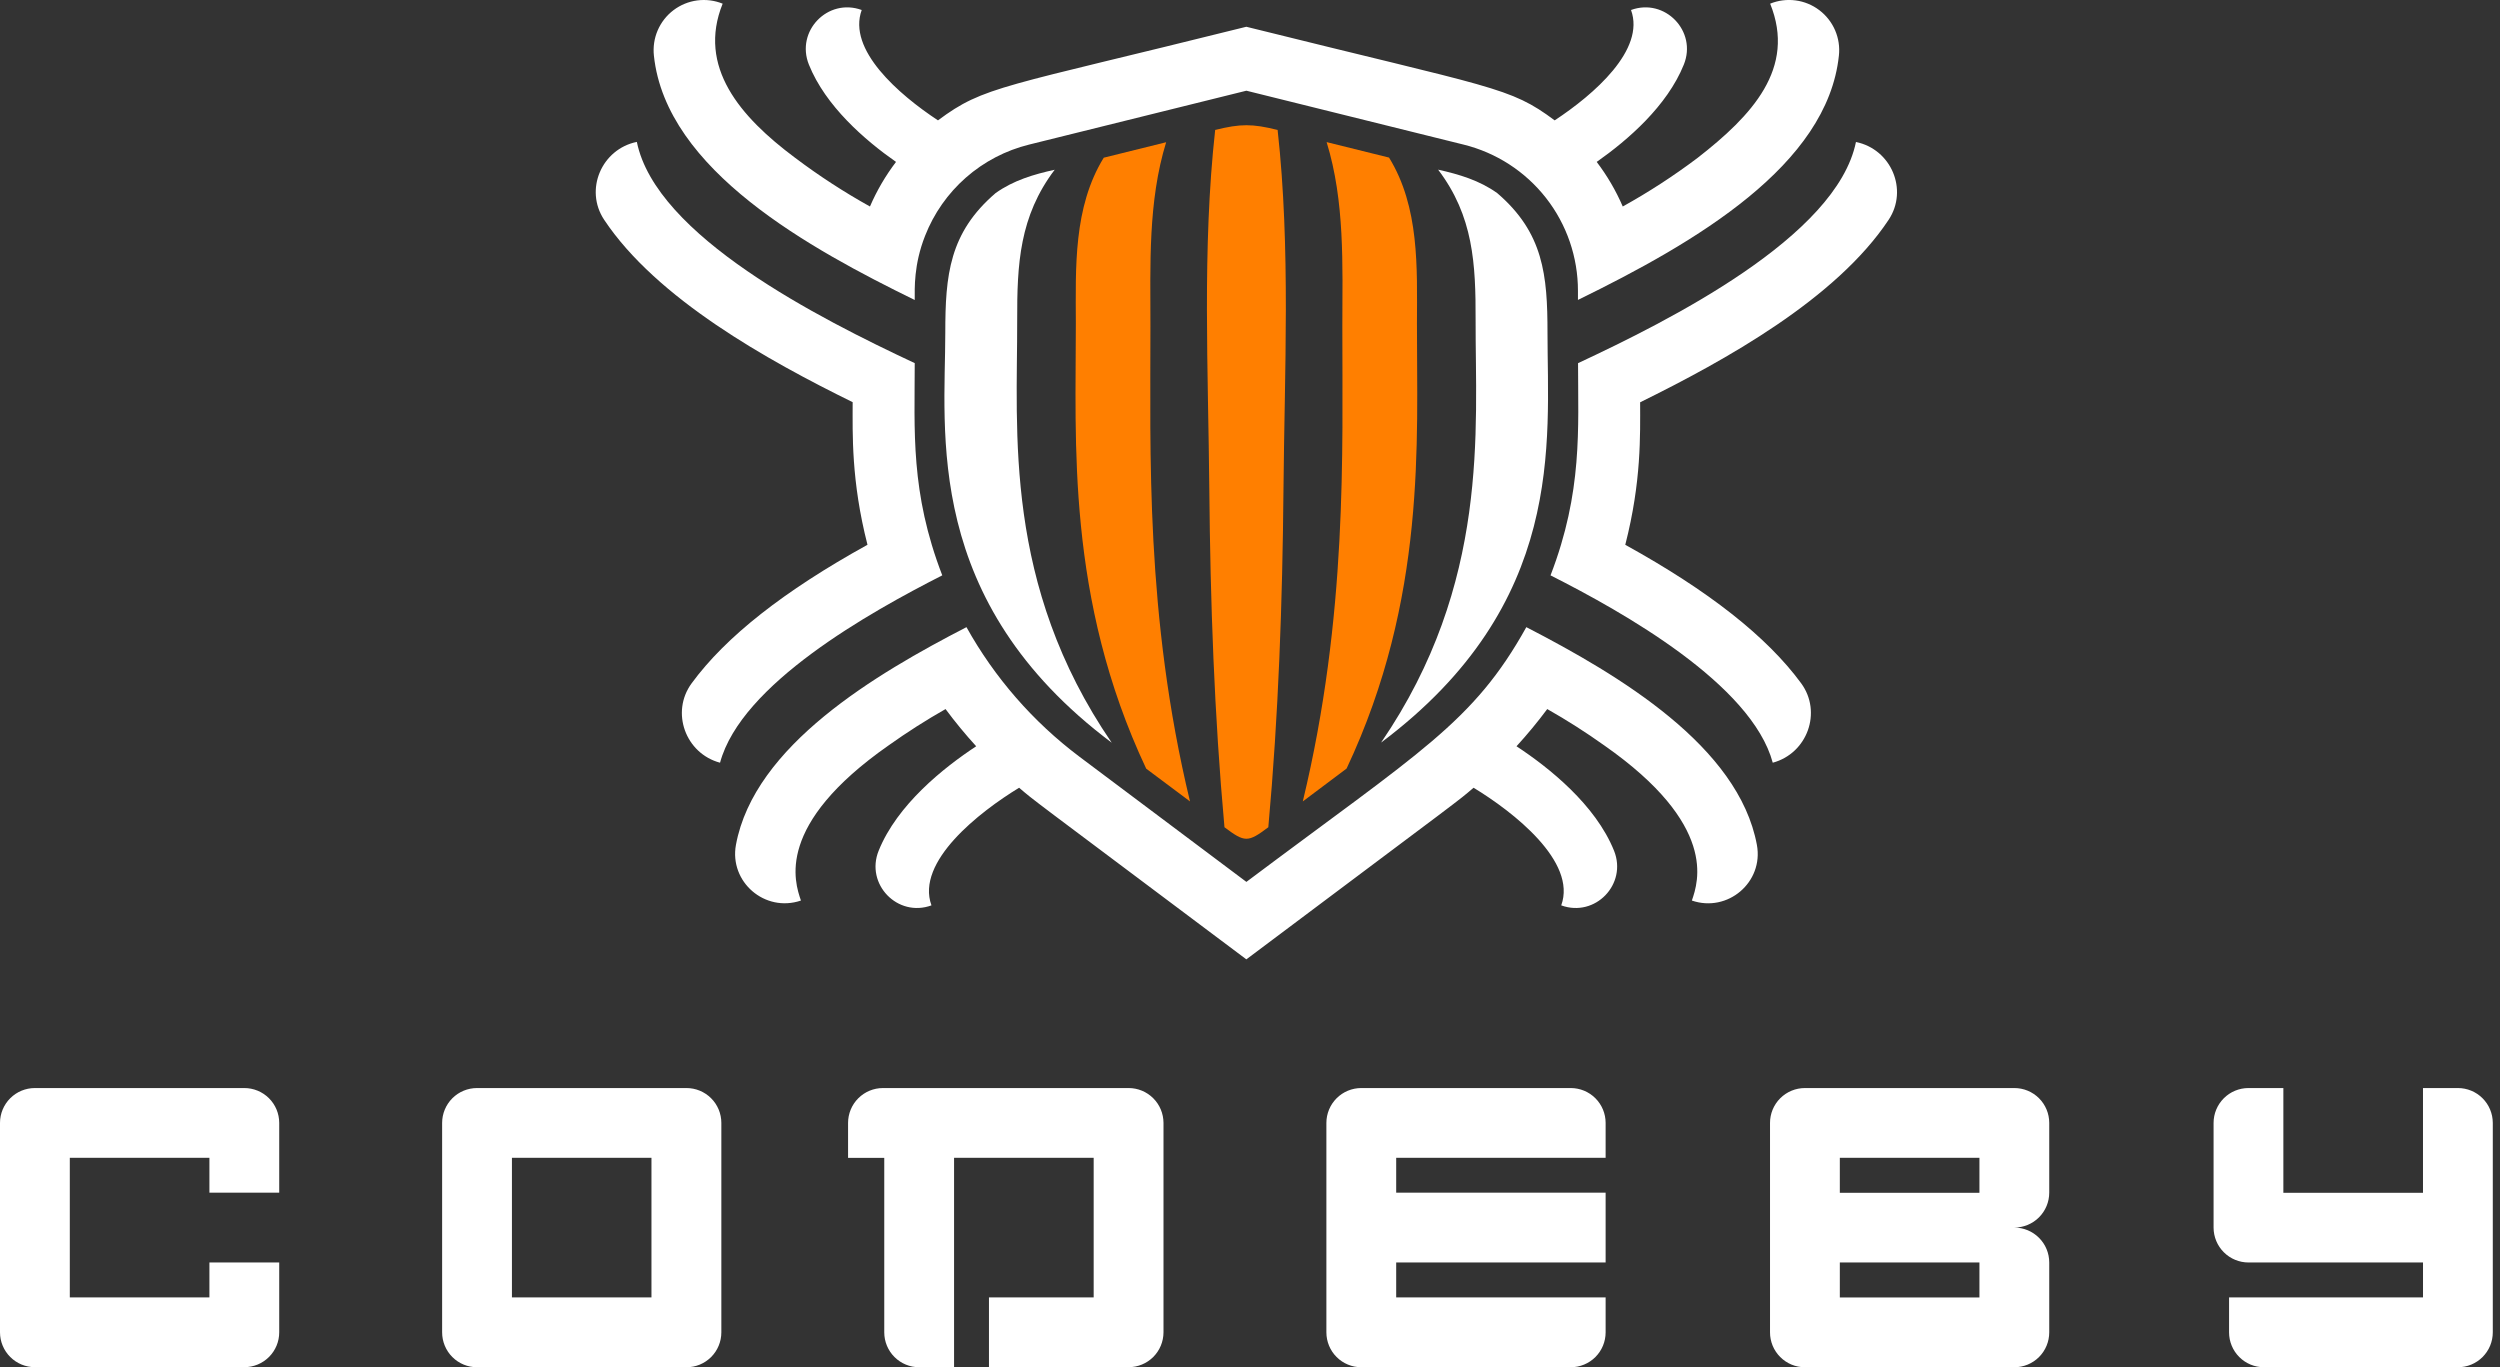<svg width="128" height="70" viewBox="0 0 128 70" fill="none" xmlns="http://www.w3.org/2000/svg">
<rect x="0" y="0" width="128" height="70" fill="#333333" stroke="none"/>
<g clip-path="url(#clip0_2:3)">
<path d="M12.508 55.708H1.787C1.314 55.708 0.86 55.895 0.525 56.229C0.19 56.563 0.002 57.016 0 57.489L0 68.216C0.001 68.69 0.19 69.143 0.525 69.478C0.86 69.812 1.314 70 1.787 70H12.508C12.982 70 13.436 69.812 13.771 69.478C14.107 69.144 14.296 68.69 14.296 68.216V64.639H10.722V66.426H3.574V59.278H10.722V61.065H14.296V57.489C14.295 57.016 14.106 56.563 13.771 56.229C13.435 55.895 12.981 55.708 12.508 55.708V55.708Z" fill="white"/>
<path d="M57.784 55.708H45.208C44.734 55.708 44.28 55.896 43.944 56.231C43.609 56.567 43.421 57.021 43.421 57.495V59.283H45.274V68.216C45.274 68.69 45.462 69.145 45.798 69.48C46.133 69.815 46.587 70.003 47.061 70.003H48.848V59.278H55.996V66.426H50.635V70H57.784C58.257 70 58.711 69.812 59.046 69.478C59.381 69.143 59.57 68.69 59.571 68.216V57.489C59.569 57.016 59.38 56.563 59.045 56.229C58.71 55.895 58.257 55.708 57.784 55.708Z" fill="white"/>
<path d="M80.421 55.708H69.698C69.224 55.708 68.769 55.896 68.434 56.231C68.099 56.567 67.911 57.021 67.911 57.495V68.216C67.911 68.69 68.099 69.145 68.434 69.48C68.769 69.815 69.224 70.003 69.698 70.003H80.421C80.895 70.003 81.35 69.815 81.685 69.48C82.02 69.145 82.208 68.69 82.208 68.216V66.426H71.485V64.639H82.208V61.065H71.485V59.278H82.208V57.489C82.207 57.016 82.018 56.563 81.683 56.229C81.348 55.895 80.894 55.708 80.421 55.708Z" fill="white"/>
<path d="M36.933 68.216V57.489C36.932 57.016 36.743 56.563 36.408 56.229C36.073 55.895 35.619 55.708 35.146 55.708H24.424C23.95 55.708 23.495 55.896 23.16 56.231C22.825 56.567 22.637 57.021 22.637 57.495V68.216C22.637 68.69 22.825 69.145 23.16 69.48C23.495 69.815 23.95 70.003 24.424 70.003H35.146C35.381 70.004 35.613 69.957 35.83 69.868C36.047 69.778 36.244 69.646 36.41 69.48C36.576 69.314 36.708 69.117 36.797 68.9C36.887 68.683 36.933 68.451 36.933 68.216V68.216ZM33.355 66.426H26.211V59.278H33.355V66.426Z" fill="white"/>
<path d="M125.844 55.708H124.057V61.07H116.908V55.708H115.122C114.648 55.708 114.194 55.896 113.859 56.231C113.524 56.567 113.335 57.021 113.335 57.495V62.857C113.337 63.33 113.526 63.783 113.861 64.117C114.196 64.451 114.649 64.639 115.122 64.639H124.058V66.426H114.128V68.216C114.128 68.69 114.316 69.145 114.651 69.48C114.986 69.815 115.441 70.003 115.915 70.003H125.844C126.078 70.003 126.311 69.957 126.528 69.867C126.744 69.778 126.941 69.646 127.107 69.48C127.273 69.314 127.405 69.117 127.495 68.9C127.584 68.683 127.631 68.451 127.631 68.216V57.489C127.629 57.016 127.44 56.563 127.105 56.229C126.77 55.895 126.317 55.708 125.844 55.708Z" fill="white"/>
<path d="M103.134 55.708H92.412C92.177 55.708 91.945 55.754 91.728 55.844C91.511 55.934 91.314 56.065 91.148 56.231C90.982 56.397 90.85 56.594 90.76 56.811C90.671 57.028 90.624 57.26 90.625 57.495V68.216C90.624 68.451 90.671 68.683 90.76 68.9C90.85 69.117 90.982 69.314 91.148 69.48C91.314 69.646 91.511 69.778 91.728 69.868C91.945 69.957 92.177 70.004 92.412 70.003H103.134C103.608 70.003 104.063 69.815 104.398 69.48C104.733 69.145 104.921 68.69 104.921 68.216V64.639C104.921 64.165 104.732 63.711 104.397 63.376C104.062 63.041 103.608 62.852 103.134 62.852C103.608 62.851 104.062 62.663 104.397 62.328C104.732 61.992 104.921 61.538 104.921 61.065V57.489C104.92 57.016 104.731 56.563 104.396 56.229C104.061 55.895 103.607 55.708 103.134 55.708V55.708ZM101.347 66.431H94.199V64.639H101.347V66.431ZM101.347 61.07H94.199V59.278H101.347V61.07Z" fill="white"/>
<path d="M50.976 9.885C48.605 11.917 48.399 14.082 48.399 17.037C48.399 22.087 47.224 30.756 56.92 38.027C51.36 29.91 52.093 22.097 52.08 16.405C52.072 13.515 52.195 11.077 54 8.691C52.922 8.928 51.886 9.236 50.976 9.885Z" fill="white"/>
<path d="M60.928 41.033C58.629 31.492 58.907 23.119 58.902 16.712C58.902 13.573 58.772 10.32 59.707 7.282L56.512 8.074C54.95 10.614 55.076 13.701 55.083 16.563C55.092 22.543 54.572 30.62 58.685 39.355C59.431 39.911 60.178 40.47 60.928 41.033Z" fill="#FF7F00"/>
<path d="M62.217 6.653C61.545 12.72 61.864 18.978 61.917 25.076C61.969 30.84 62.171 36.612 62.693 42.355C63.736 43.14 63.893 43.14 64.938 42.355C65.46 36.612 65.662 30.84 65.714 25.076C65.767 18.978 66.085 12.72 65.414 6.653C64.111 6.331 63.52 6.331 62.217 6.653Z" fill="#FF7F00"/>
<path d="M66.703 41.033C67.451 40.47 68.199 39.909 68.946 39.349C73.056 30.618 72.536 22.549 72.548 16.558C72.555 13.696 72.681 10.608 71.119 8.068L67.923 7.276C68.859 10.314 68.734 13.567 68.728 16.706C68.724 23.138 69.002 31.494 66.703 41.033Z" fill="#FF7F00"/>
<path d="M79.232 17.037C79.232 14.081 79.026 11.916 76.655 9.885C75.745 9.235 74.709 8.927 73.631 8.686C75.44 11.067 75.559 13.51 75.551 16.399C75.537 21.959 76.296 29.861 70.711 38.021C80.202 30.908 79.232 22.636 79.232 17.037Z" fill="white"/>
<path d="M80.796 18.594C80.796 21.927 81.04 25.173 79.387 29.459C83.104 31.337 89.683 35.037 90.765 39.051C92.535 38.574 93.302 36.465 92.221 34.986C90.47 32.599 87.487 30.253 83.214 27.894C84.049 24.633 83.975 22.269 83.975 20.598C88.326 18.453 94.009 15.307 96.698 11.254C97.717 9.718 96.829 7.638 95.025 7.27C94.036 12.135 85.405 16.438 80.796 18.594Z" fill="white"/>
<path d="M46.834 15.36C46.834 14.749 46.781 13.559 47.362 12.079C47.811 10.93 48.529 9.905 49.456 9.091C50.383 8.278 51.492 7.699 52.69 7.403L63.815 4.644L74.934 7.403C76.607 7.816 78.094 8.779 79.156 10.136C80.218 11.494 80.793 13.169 80.791 14.893V15.356C86.856 12.393 93.557 8.455 94.151 2.852C94.201 2.409 94.134 1.962 93.958 1.553C93.782 1.144 93.503 0.788 93.148 0.52C92.794 0.251 92.375 0.079 91.934 0.021C91.493 -0.037 91.044 0.02 90.632 0.188C91.974 3.497 89.696 5.923 86.907 8.091C85.692 9.006 84.415 9.835 83.085 10.573C82.735 9.761 82.287 8.994 81.751 8.29C83.357 7.162 85.36 5.422 86.211 3.31C86.906 1.598 85.24 -0.123 83.508 0.512C84.251 2.545 81.612 4.838 79.599 6.163C77.283 4.435 76.554 4.541 63.812 1.37C51.273 4.497 50.404 4.387 48.025 6.163C46.015 4.838 43.376 2.548 44.12 0.512C42.382 -0.123 40.726 1.598 41.416 3.31C42.267 5.426 44.27 7.167 45.876 8.29C45.34 8.994 44.892 9.761 44.542 10.573C43.208 9.831 41.926 8.997 40.706 8.077C37.894 5.982 35.693 3.421 37 0.188C36.588 0.021 36.139 -0.036 35.698 0.022C35.257 0.08 34.839 0.252 34.484 0.52C34.129 0.789 33.85 1.145 33.674 1.553C33.498 1.962 33.432 2.409 33.48 2.852C34.102 8.728 41.522 12.756 46.834 15.36Z" fill="white"/>
<path d="M43.656 20.591C43.656 22.212 43.575 24.603 44.415 27.893C40.14 30.256 37.158 32.601 35.41 34.988C34.327 36.468 35.099 38.579 36.866 39.051C37.951 35.023 44.526 31.351 48.244 29.458C46.601 25.197 46.834 22.046 46.834 18.592C41.946 16.301 33.587 12.079 32.606 7.265C30.802 7.633 29.913 9.714 30.93 11.249C33.615 15.288 39.29 18.446 43.656 20.591Z" fill="white"/>
<path d="M89.953 43.259C89.02 38.217 82.918 34.573 78.148 32.11C75.425 37.004 72.744 38.458 63.815 45.153L55.259 38.737C52.892 36.956 50.925 34.698 49.483 32.11C44.869 34.493 38.618 38.165 37.68 43.257C37.333 45.149 39.158 46.737 41.008 46.108C40.68 45.149 39.677 42.234 45.495 38.165C46.435 37.495 47.408 36.874 48.412 36.304C48.902 36.965 49.426 37.601 49.981 38.209C48.314 39.306 45.938 41.2 44.988 43.555C44.293 45.268 45.959 46.989 47.691 46.355C46.874 44.118 50.148 41.569 52.179 40.332C53.028 41.056 52.301 40.485 63.813 49.119C75.243 40.549 74.567 41.083 75.447 40.332C77.478 41.565 80.752 44.114 79.935 46.355C81.672 46.989 83.328 45.268 82.638 43.555C81.688 41.2 79.312 39.306 77.645 38.209C78.201 37.601 78.727 36.965 79.219 36.304C80.224 36.873 81.198 37.495 82.138 38.165C87.956 42.234 86.953 45.149 86.623 46.108C88.458 46.739 90.305 45.169 89.953 43.259Z" fill="white"/>
</g>
<defs>
<clipPath id="clip0_2:3">
<rect width="127.631" height="70" fill="white"/>
</clipPath>
</defs>
</svg>
